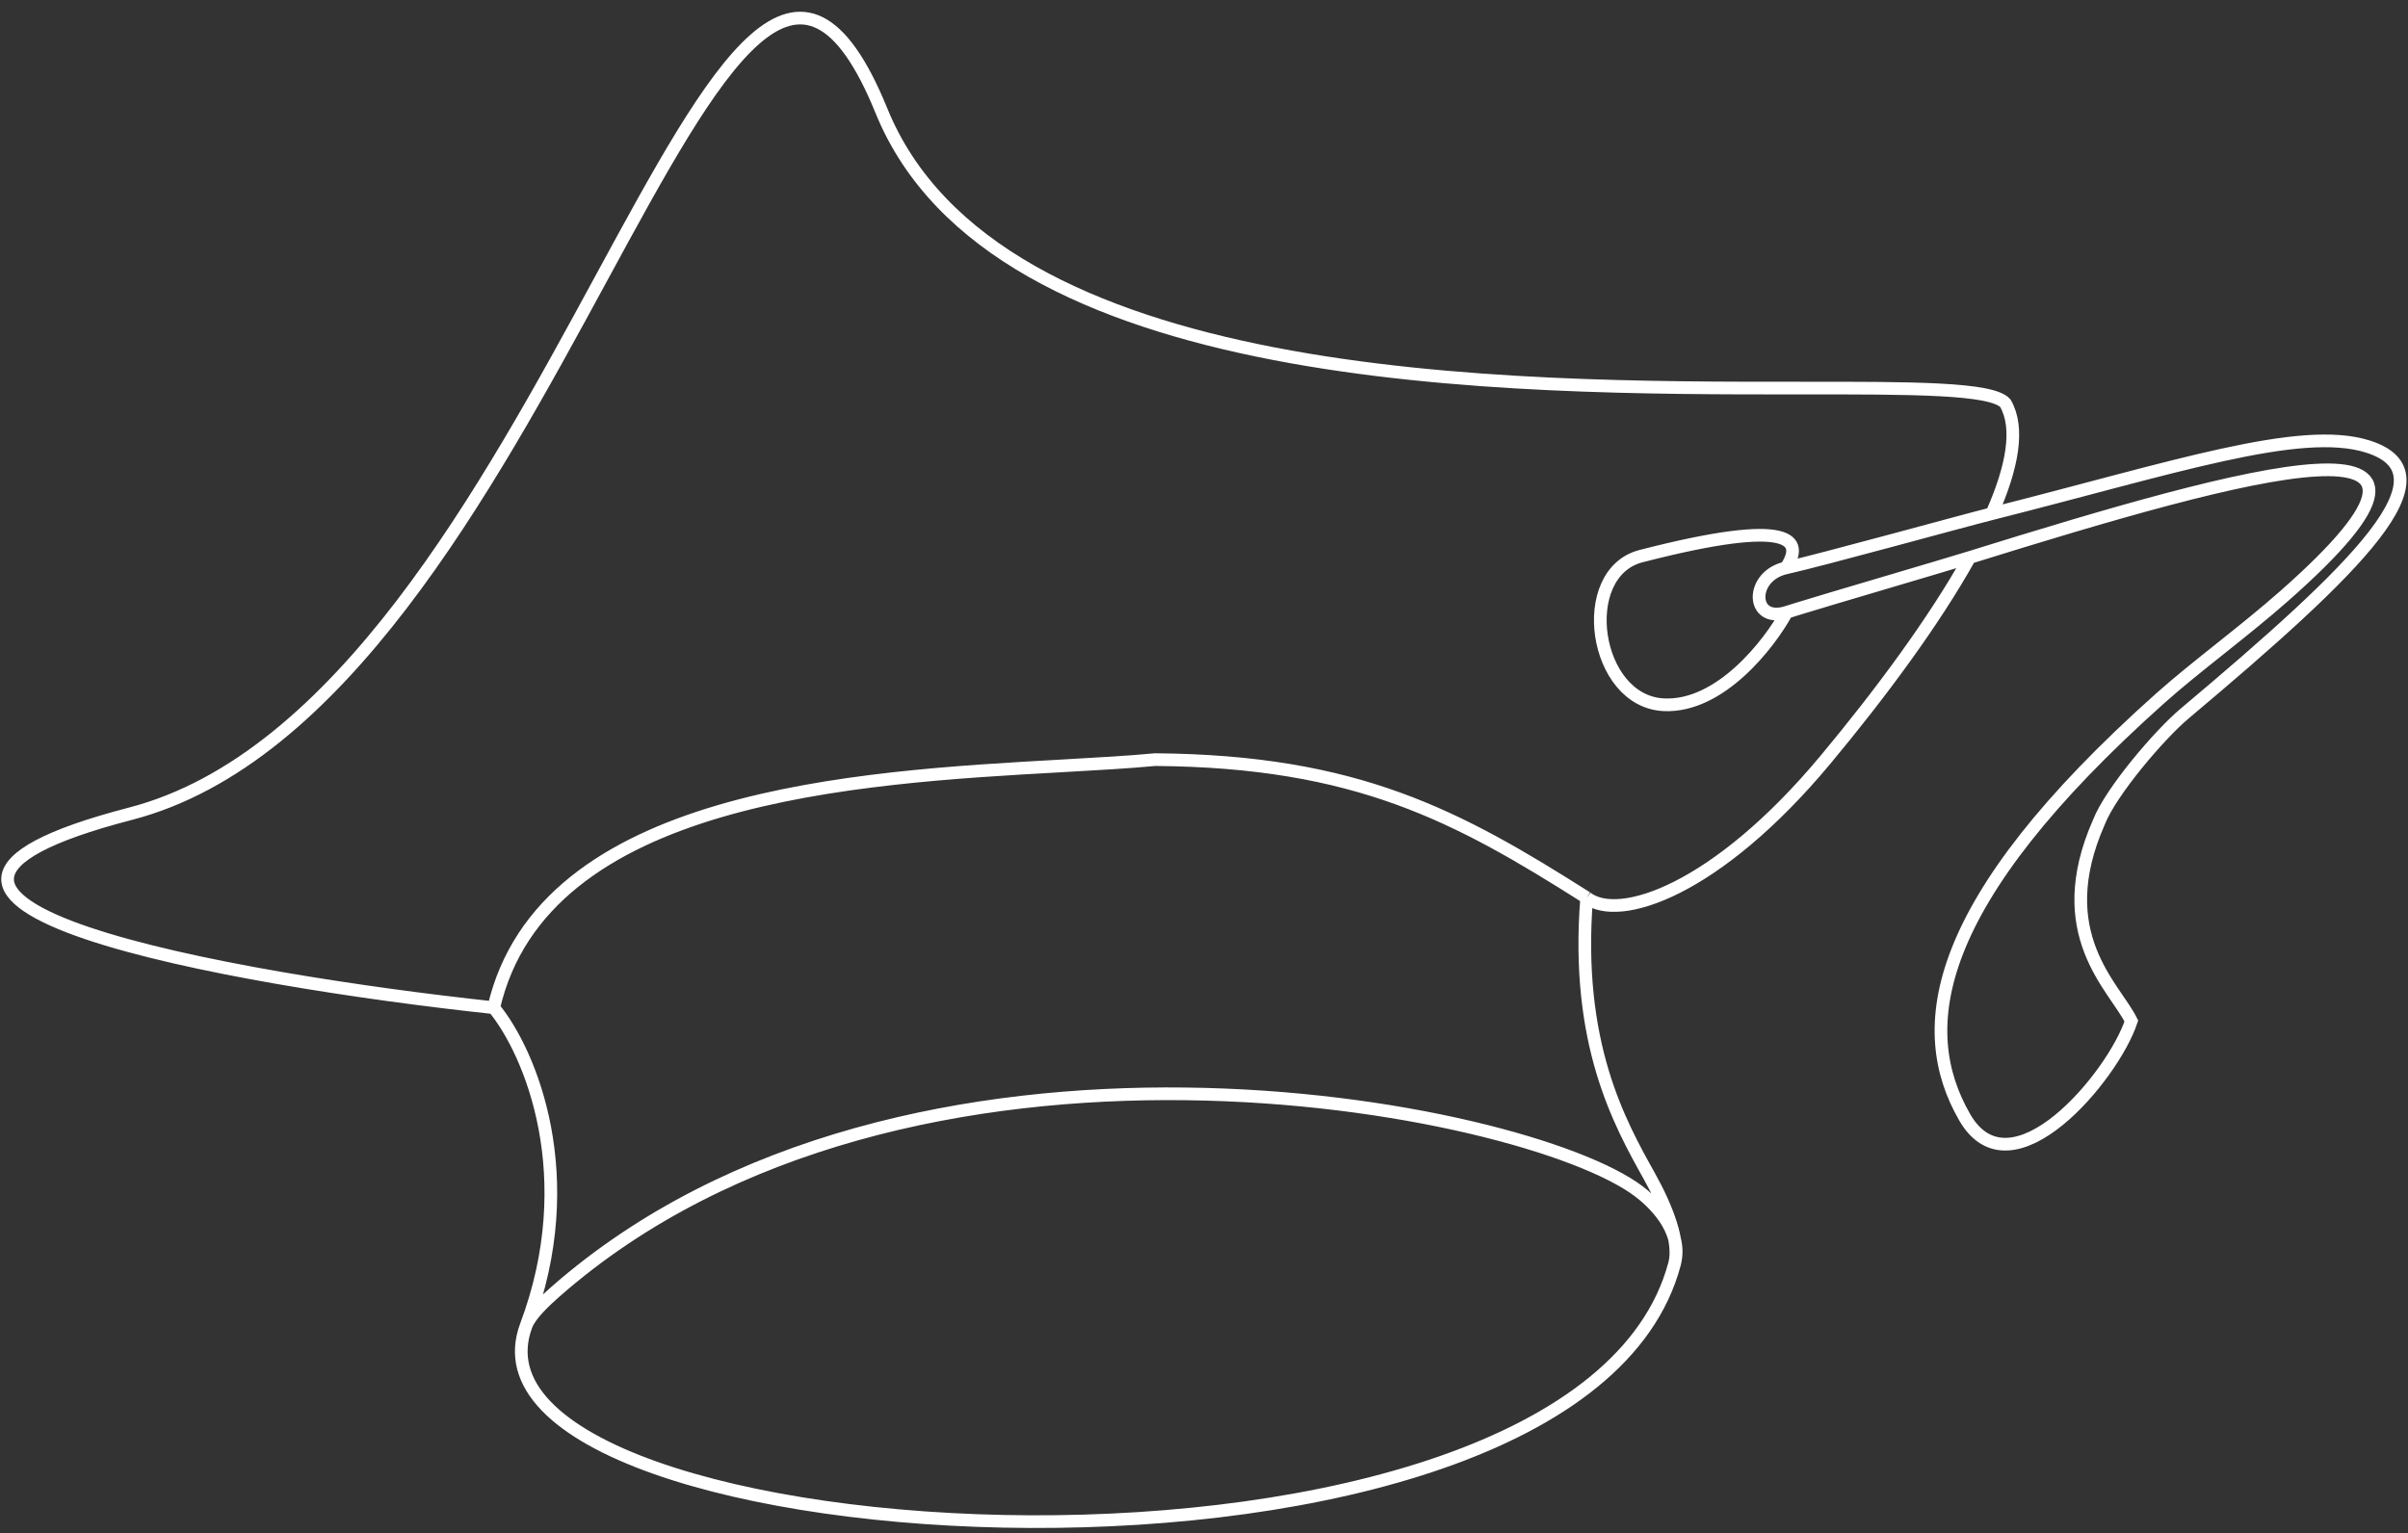 <?xml version="1.0" encoding="UTF-8"?> <svg xmlns="http://www.w3.org/2000/svg" width="190" height="121" viewBox="0 0 190 121" fill="none"><rect x="0" y="0" width="190" height="121" fill="#333333" stroke="none"/> <path d="M38.956 79.533C18.283 77.316 -16.392 71.151 10.293 64.224C26.834 59.931 38.421 38.586 47.447 21.959C56.624 5.055 63.154 -6.974 69.551 8.747C78.472 30.668 118.982 30.643 142.099 30.629C150.895 30.624 157.172 30.62 158.233 31.827C159.358 33.778 158.791 36.87 157.159 40.544M38.956 79.533C41.914 83.136 45.905 92.923 41.518 104.619M38.956 79.533C42.846 62.743 67.547 61.357 83.772 60.447C86.518 60.293 89.022 60.153 91.14 59.953C107.078 60.074 115.018 64.397 125.195 70.853M41.518 104.619C34.518 123.277 124.39 128.852 132.128 99.754M41.518 104.619C41.813 103.797 42.983 102.687 43.832 101.942C71.486 77.684 120.27 87.221 129.291 94.013C130.258 94.741 132.859 97.004 132.128 99.754M132.128 99.754C132.585 98.034 131.512 95.286 130.142 92.833C127.777 88.598 124.281 82.339 125.195 70.853M125.195 70.853C127.73 72.827 135.442 70.278 144.038 59.959C148.39 54.736 152.607 49.036 155.415 44.001M155.415 44.001C177.525 37.115 197.876 31.493 180.229 47.042C177.014 49.875 173.249 52.615 170.463 55.1C152.346 71.262 150.988 81.186 155.022 88.182C158.698 94.558 166.728 84.957 168.171 80.58C166.835 77.871 161.719 73.706 165.614 64.883C166.558 62.476 170.393 57.984 172.361 56.329C186.118 44.76 193.677 37.381 186.803 35.235C181.457 33.566 171.407 36.947 157.159 40.544M155.415 44.001C153.568 44.577 143.676 47.478 141.826 48.059C141.542 48.148 141.259 48.237 140.976 48.326M157.159 40.544C154.56 41.2 143.789 44.18 140.914 44.821M140.976 48.326C139.597 50.844 135.729 55.83 131.287 55.624C125.734 55.367 124.302 45.227 129.486 43.892C141.585 40.774 142.343 42.663 140.914 44.821M140.976 48.326C138.126 49.221 138.038 45.462 140.914 44.821" stroke="white"></path> </svg> 